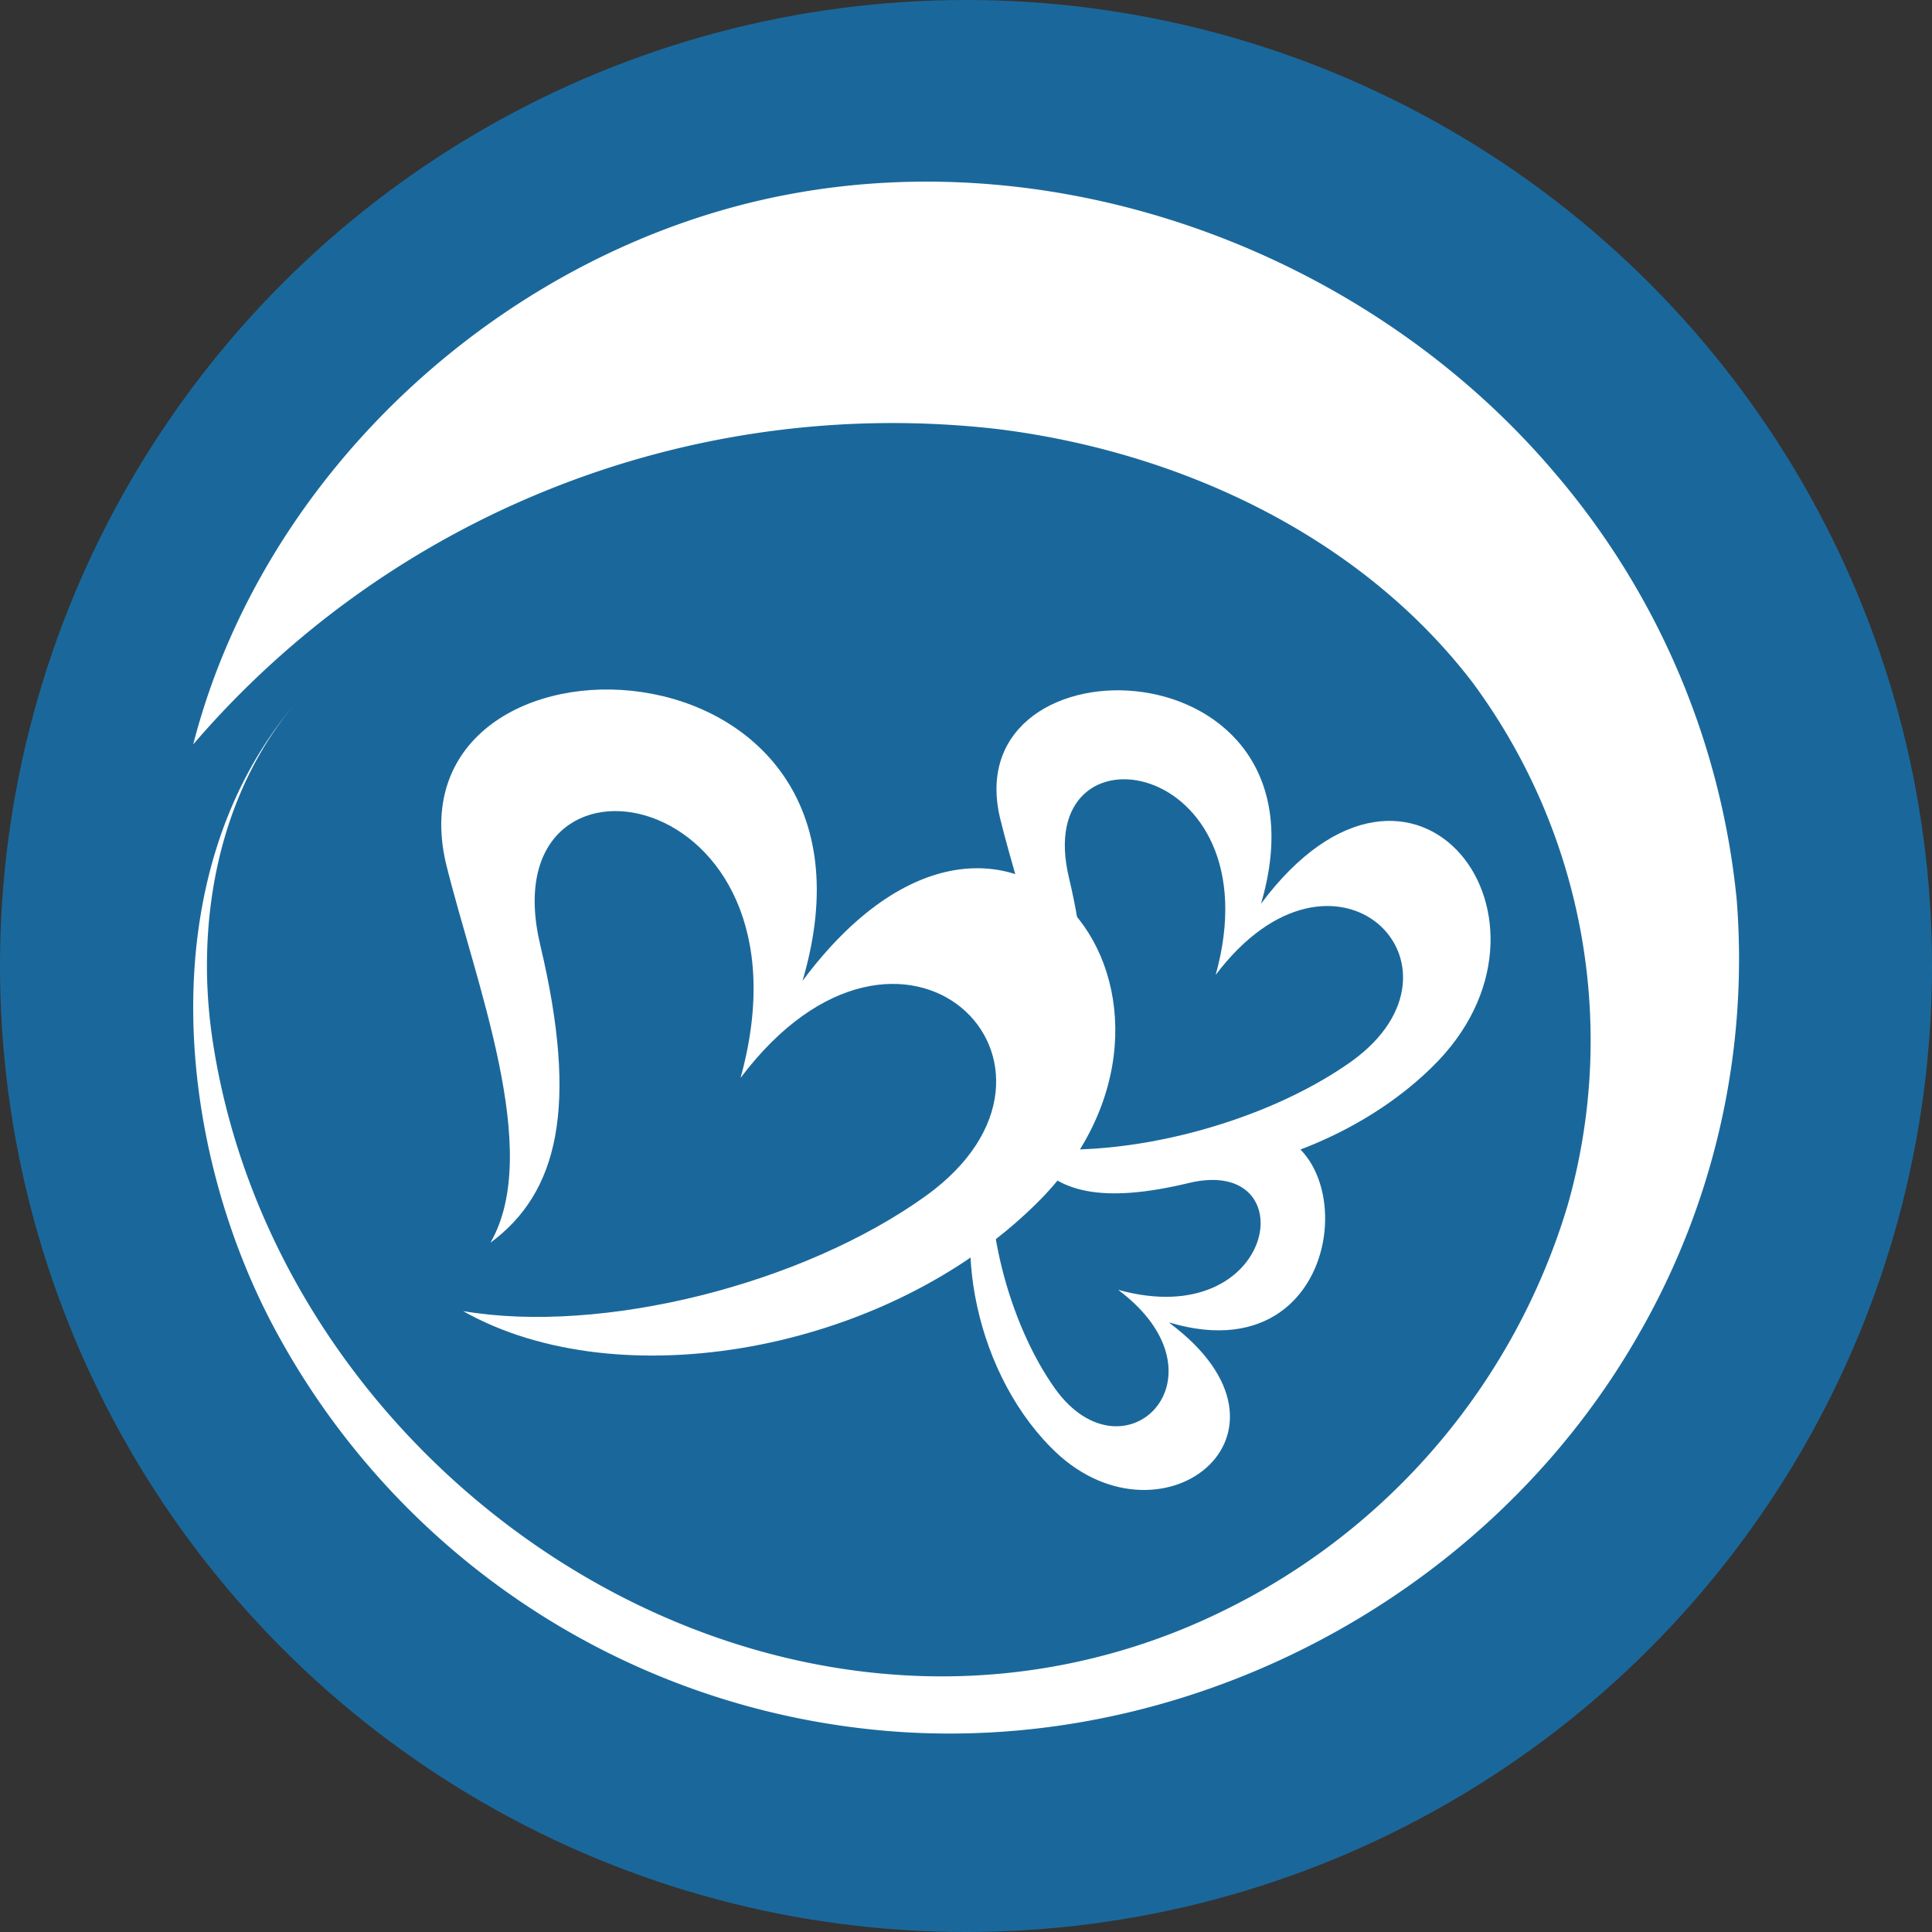 <svg xmlns="http://www.w3.org/2000/svg" viewBox="0 0 130 130"><rect x="0" y="0" width="130" height="130" fill="#333333" stroke="none"/><defs><style>.cls-1{fill:#1a689b;}.cls-2{fill:#fff;}</style></defs><title>資產 5211</title><g id="圖層_2" data-name="圖層 2"><g id="底色"><circle class="cls-1" cx="65" cy="65" r="65"/><path class="cls-2" d="M60.59,112.71C38.32,111.3,17.85,93.14,14.32,70.1c-1.22-7.94.33-16.57,5.5-22.71C10,59,11.85,77.31,18.66,89.74a51.6,51.6,0,0,0,39,26.52c20.87,2.61,42.17-8.19,52.59-26.45a50.62,50.62,0,0,0,6.61-29.26,52,52,0,0,0-12.27-28.76C92.17,17.15,71.79,9.53,53,13.09s-35.23,18.45-40,37A62,62,0,0,1,67.2,28.88c12.28,1.54,24.37,7.22,31.89,17.05a40.5,40.5,0,0,1,6.4,35.15,44.6,44.6,0,0,1-23.33,27.38A42.85,42.85,0,0,1,60.59,112.71Z"/><path class="cls-2" d="M54,66c7.13-24.17-27.93-25-24-7.93,2,8.12,6.54,19.41,3,25.55,4.55-3.36,5.94-9.11,3.36-20-3.56-14.85,19-11.09,13.47,8.91,10.9-14.46,24.56-.79,12.48,7.93C54,86.44,40.48,89.81,31.16,88.22c10.5,5.94,28.36,2.77,38.47-7.13C83.49,67.62,68,47.22,54,66"/><path class="cls-2" d="M84.85,60.81C90.08,43.09,64.38,42.51,67.28,55c1.45,6,4.79,14.23,2.18,18.73,3.34-2.47,4.36-6.68,2.47-14.66-2.61-10.89,13.94-8.14,9.87,6.53,8-10.6,18-.58,9.15,5.81-6.1,4.35-16,6.82-22.83,5.66,7.7,4.36,20.8,2,28.2-5.23C106.48,62,95.16,47,84.85,60.81"/><path class="cls-2" d="M78.72,89C91.62,92.82,92,74.11,83,76.22c-4.34,1.06-10.36,3.49-13.64,1.59C71.11,80.24,74.17,81,80,79.6c7.92-1.9,5.92,10.15-4.76,7.19C83,92.61,75.65,99.9,71,93.45,67.83,89,66,81.81,66.88,76.83,63.7,82.44,65.4,92,70.68,97.36c7.19,7.4,18.08-.84,8-8.35"/></g></g></svg>